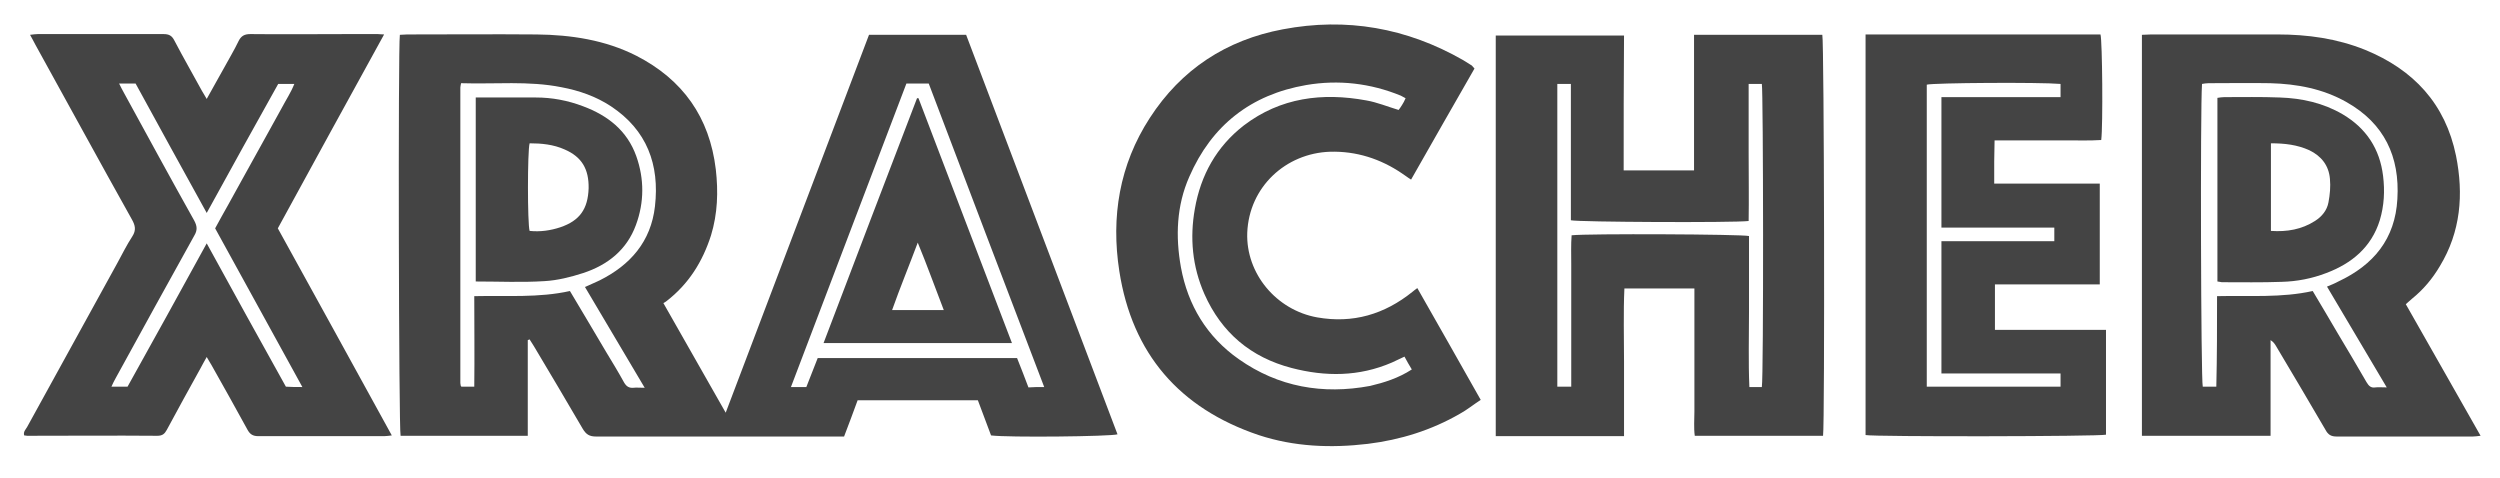 <?xml version="1.0" encoding="utf-8"?>
<!-- Generator: Adobe Illustrator 25.1.0, SVG Export Plug-In . SVG Version: 6.00 Build 0)  -->
<svg version="1.1" id="Ebene_1" xmlns="http://www.w3.org/2000/svg" xmlns:xlink="http://www.w3.org/1999/xlink" x="0px" y="0px"
	 viewBox="0 0 682.1 130.4" style="enable-background:new 0 0 682.1 130.4;" xml:space="preserve">
<style type="text/css">
	.st0{fill:#444444;}
</style>
<g>
	<path class="st0" d="M181,82.7c5.7,10,11.2,19.7,17,29.9C211.1,78,224.1,43.8,237.1,9.5c8.8,0,17.5,0,26.5,0
		c13.7,36.2,27.5,72.6,41.3,109c-1.8,0.6-30,0.9-34.5,0.3c-1.2-3.2-2.4-6.4-3.6-9.6c-11,0-21.9,0-32.8,0c-1.2,3.3-2.4,6.5-3.7,9.9
		c-0.8,0-1.6,0-2.4,0c-21.8,0-43.5,0-65.3,0c-1.8,0-2.7-0.6-3.6-2.1c-4.4-7.5-8.8-15-13.3-22.5c-0.4-0.6-0.8-1.3-1.2-1.9
		c-0.2,0.1-0.3,0.1-0.5,0.2c0,8.7,0,17.3,0,26.1c-11.7,0-23.2,0-34.7,0c-0.5-1.6-0.7-106-0.2-109.4c0.7,0,1.3-0.1,2-0.1
		c11.8,0,23.5-0.1,35.3,0c9.4,0.1,18.7,1.5,27.2,5.8c12.7,6.5,20,16.8,21.7,31c0.7,6.1,0.5,12.1-1.3,18c-2.3,7.2-6.1,13.3-12.2,18
		C181.6,82.4,181.3,82.5,181,82.7z M125.8,22.7c-0.1,0.6-0.2,0.9-0.2,1.2c0,26.9,0,53.7,0,80.6c0,0.2,0.1,0.5,0.1,0.7
		c0,0.1,0.1,0.1,0.1,0.2c0.1,0.1,0.1,0.1,0.1,0.1c1.1,0,2.2,0,3.5,0c0.1-8.3,0-16.5,0-24.7c8.9-0.2,17.6,0.5,26.1-1.4
		c3.3,5.6,6.6,11,9.8,16.5c1.7,2.8,3.4,5.6,5,8.5c0.6,1,1.3,1.5,2.5,1.4c0.8-0.1,1.7,0,3.1,0c-5.6-9.4-10.9-18.4-16.3-27.5
		c1.5-0.7,2.8-1.2,4-1.8c8.4-4.2,14-10.6,15.1-20.2c1.3-11.4-2.2-20.8-12-27.3c-4.1-2.7-8.7-4.3-13.5-5.2
		C144.2,22,135.1,23,125.8,22.7z M284.9,105.6c-10.6-27.8-21.1-55.3-31.5-82.8c-2.1,0-4,0-6.1,0c-10.5,27.5-20.9,55-31.5,82.8
		c1.6,0,2.9,0,4.2,0c1.1-2.8,2.1-5.4,3.1-7.9c18.4,0,36.4,0,54.4,0c1.1,2.8,2.1,5.3,3.1,8C282,105.6,283.2,105.6,284.9,105.6z"/>
	<path class="st0" d="M443,46.5c6.5,0,12.7,0,19.2,0c0-12.3,0-24.6,0-37c11.9,0,23.4,0,35,0c0.5,1.6,0.7,105.8,0.2,109.4
		c-11.5,0-23.1,0-35,0c-0.3-2.2-0.1-4.4-0.1-6.6c0-2.2,0-4.5,0-6.7s0-4.5,0-6.7c0-2.2,0-4.5,0-6.7c0-2.2,0-4.5,0-6.7
		c0-2.2,0-4.5,0-6.8c-6.4,0-12.6,0-19.1,0c-0.3,6.6-0.1,13.3-0.1,20c0,6.7,0,13.4,0,20.3c-11.8,0-23.3,0-35,0c0-36.5,0-72.8,0-109.3
		c11.6,0,23.1,0,35,0C443,21.9,443,34.1,443,46.5z M480.7,105.6c0.5-2.8,0.4-81,0-82.7c-1.2,0-2.3,0-3.6,0c0,6.4,0,12.6,0,18.9
		c0,6.2,0.1,12.4,0,18.5c-4.2,0.5-46.5,0.3-48.5-0.2c0-12.4,0-24.8,0-37.2c-1.4,0-2.6,0-3.7,0c0,27.6,0,55.1,0,82.6
		c1.3,0,2.5,0,3.8,0c0-2.9,0-5.6,0-8.3c0-2.8,0-5.6,0-8.4c0-2.7,0-5.4,0-8.2c0-2.8,0-5.6,0-8.4c0-2.7-0.1-5.4,0.1-8
		c4.3-0.5,46.5-0.3,48.4,0.2c0,6.8,0,13.7,0,20.6c0,6.8-0.2,13.7,0.1,20.6C478.5,105.6,479.5,105.6,480.7,105.6z"/>
	<path class="st0" d="M75.8,62.3c10.4,18.9,20.7,37.5,31.1,56.5c-0.9,0.1-1.5,0.2-2.1,0.2c-11.4,0-22.9,0-34.3,0
		c-1.5,0-2.3-0.5-3-1.8c-3.2-5.9-6.5-11.7-9.8-17.6c-0.4-0.7-0.8-1.3-1.3-2.2c-0.7,1.2-1.2,2.2-1.7,3.1c-3.1,5.6-6.2,11.2-9.2,16.8
		c-0.6,1.1-1.2,1.6-2.6,1.6c-11.8-0.1-23.7,0-35.5,0c-0.2,0-0.5-0.1-0.8-0.1c-0.3-1,0.4-1.6,0.8-2.3c8.2-14.9,16.4-29.8,24.6-44.7
		c1.3-2.4,2.6-5,4.1-7.3c1.1-1.7,0.8-3-0.1-4.6C27.1,44,18.4,28,9.6,12.1c-0.4-0.8-0.8-1.5-1.4-2.6c0.9-0.1,1.5-0.2,2.1-0.2
		c11.4,0,22.9,0,34.3,0c1.5,0,2.3,0.4,3,1.8c2.4,4.6,5,9.1,7.5,13.7c0.4,0.7,0.8,1.3,1.3,2.2c1.7-3,3.2-5.8,4.8-8.6
		c1.3-2.4,2.7-4.7,3.9-7.2c0.7-1.4,1.6-1.9,3.2-1.9c9,0.1,18.1,0,27.1,0c2.6,0,5.1,0,7.7,0c0.4,0,0.9,0.1,1.7,0.1
		C95,27.2,85.4,44.7,75.8,62.3z M82.5,105.6c-8-14.6-15.9-28.9-23.8-43.3c1.2-2.2,2.4-4.4,3.6-6.5c1.2-2.2,2.5-4.5,3.7-6.7
		c1.2-2.2,2.4-4.3,3.6-6.5c1.2-2.2,2.4-4.3,3.6-6.5c1.2-2.2,2.5-4.5,3.7-6.7c1.1-2.1,2.5-4.2,3.4-6.5c-1.7,0-3,0-4.4,0
		C69.4,34.5,63,46.1,56.4,58.1C49.7,46,43.3,34.3,37,22.8c-1.6,0-2.9,0-4.5,0c0.5,1,0.9,1.8,1.3,2.5C40.2,37,46.5,48.6,53,60.2
		c0.8,1.5,0.9,2.6,0,4.1c-7.2,12.9-14.3,25.9-21.4,38.8c-0.4,0.7-0.8,1.5-1.2,2.4c1.7,0,3,0,4.4,0C42,92.6,49.1,79.7,56.4,66.4
		c7.3,13.3,14.4,26.2,21.6,39.1C79.4,105.6,80.8,105.6,82.5,105.6z"/>
	<path class="st0" d="M402.3,18.7C396.5,28.8,390.8,38.8,385,49c-1-0.6-1.7-1.2-2.5-1.7c-5.9-4-12.5-6.1-19.6-5.9
		c-12.1,0.4-22.1,9.6-22.6,22.1c-0.4,11.1,7.9,21.1,19.1,23.1c9.7,1.7,18.3-0.8,26-7c0.4-0.3,0.7-0.6,1.3-1
		c5.8,10.2,11.5,20.2,17.3,30.5c-2,1.3-3.7,2.7-5.7,3.8c-7.8,4.5-16.2,7.1-25.1,8.2c-10.1,1.2-20.1,0.8-29.8-2.4
		c-21.6-7.3-34.5-22.2-38-44.7c-2.3-14.8,0-29,8.3-41.8C322.3,18.9,334.6,10.9,350,8c17.4-3.3,33.8-0.4,49.2,8.4
		c0.8,0.5,1.6,1,2.4,1.5C401.8,18.1,401.9,18.3,402.3,18.7z M385.2,100.8c-0.7-1.2-1.4-2.3-2-3.5c-1.3,0.6-2.3,1.1-3.4,1.6
		c-9,3.9-18.2,3.9-27.4,1.5c-11.1-2.9-19.1-9.6-23.8-20.2c-3.3-7.5-4-15.3-2.6-23.2c1.6-9.2,5.9-17,13.4-22.8
		c10-7.6,21.4-9,33.4-6.8c2.9,0.5,5.8,1.7,8.8,2.6c0.3-0.4,0.6-0.8,0.9-1.3c0.4-0.6,0.7-1.2,1-1.9c-0.5-0.3-0.9-0.5-1.3-0.7
		c-8.3-3.4-17-4.4-25.8-2.9c-15.1,2.6-25.8,11-31.9,25c-3.5,7.9-3.8,16.3-2.3,24.7c1.9,10.4,7.1,19,15.8,25.1
		c10.8,7.6,22.9,9.7,35.8,7.3C377.6,104.4,381.5,103.2,385.2,100.8z"/>
	<path class="st0" d="M572.9,77.6c-9.5,0-19,0-28.6,0c0,4.2,0,8.2,0,12.4c10.1,0,20.2,0,30.3,0c0,9.7,0,19.2,0,28.6
		c-1.9,0.5-63,0.6-65.6,0.1c0-36.4,0-72.8,0-109.3c21.5,0,42.8,0,64.1,0c0.5,1.8,0.7,24.8,0.2,28.8c-3.1,0.2-6.3,0.1-9.4,0.1
		c-3.3,0-6.6,0-9.8,0c-3.2,0-6.4,0-9.9,0c0,2-0.1,3.9-0.1,5.8c0,1.9,0,3.8,0,6c9.7,0,19.1,0,28.8,0
		C572.9,59.4,572.9,68.4,572.9,77.6z M529.7,65.8c10.3,0,20.5,0,30.8,0c0-1.3,0-2.4,0-3.7c-10.3,0-20.5,0-30.8,0
		c0-11.9,0-23.7,0-35.6c10.9,0,21.7,0,32.5,0c0-1.4,0-2.5,0-3.6c-5.7-0.5-34.8-0.3-36.5,0.2c0,27.5,0,54.9,0,82.4
		c12.3,0,24.4,0,36.5,0c0-1.2,0-2.3,0-3.6c-10.9,0-21.7,0-32.5,0C529.7,89.8,529.7,77.9,529.7,65.8z"/>
	<path class="st0" d="M584.4,118.9c0-36.6,0-72.9,0-109.4c0.9,0,1.7-0.1,2.5-0.1c11.5,0,23,0,34.5,0c8.2,0,16.2,1.1,23.9,4.2
		c13.2,5.4,21.9,14.7,24.8,28.9c2.1,10.5,1.3,20.7-4.4,30.1c-2,3.4-4.5,6.4-7.6,8.9c-0.5,0.5-1.1,0.9-1.7,1.5
		c6.8,11.9,13.5,23.8,20.4,35.9c-0.9,0.1-1.5,0.2-2.1,0.2c-12.4,0-24.8,0-37.2,0c-1.5,0-2.3-0.5-3-1.8c-4.4-7.6-8.9-15.1-13.4-22.7
		c-0.4-0.7-0.8-1.3-1.6-1.8c0,8.6,0,17.3,0,26.1C607.7,118.9,596.1,118.9,584.4,118.9z M604.9,80.8c8.9-0.2,17.6,0.5,26.1-1.4
		c2.3,3.9,4.6,7.7,6.8,11.5c2.7,4.5,5.3,8.9,7.9,13.4c0.6,1,1.2,1.6,2.4,1.4c0.9-0.1,1.8,0,3.1,0c-5.6-9.4-10.9-18.4-16.3-27.5
		c1.2-0.5,2.2-0.9,3.1-1.4c9.6-4.5,15.5-11.6,16.1-22.5c0.7-11.6-3.6-20.6-13.8-26.4c-6.5-3.7-13.6-5-20.9-5.2
		c-5.6-0.1-11.2,0-16.8,0c-0.6,0-1.2,0.1-1.8,0.2c-0.5,6.6-0.3,80.8,0.2,82.6c1.2,0,2.3,0,3.7,0C604.9,97.2,604.9,89.2,604.9,80.8z"
		/>
	<path class="st0" d="M129.8,26.6c5.6,0,11,0,16.4,0c4.4,0,8.7,0.8,12.9,2.4c6.7,2.5,12,6.6,14.5,13.6c2.2,6.2,2.2,12.6-0.1,18.8
		c-2.5,6.8-7.7,10.9-14.4,13.1c-3.4,1.1-7,2-10.5,2.2c-6.2,0.4-12.4,0.1-18.8,0.1C129.8,60.1,129.8,43.5,129.8,26.6z M144.5,39.1
		c-0.6,2.1-0.6,22,0,23.9c2.9,0.3,5.7-0.1,8.4-1c5.3-1.8,7.5-5,7.7-10.6c0.1-5.3-1.9-8.6-6.5-10.6C151,39.4,147.7,39.1,144.5,39.1z"
		/>
	<path class="st0" d="M250.6,26.8c8.5,22.2,16.9,44.4,25.5,66.8c-17.3,0-34.2,0-51.4,0c8.5-22.4,17-44.6,25.5-66.8
		C250.3,26.8,250.5,26.8,250.6,26.8z M257.5,84.6c-2.4-6.2-4.5-12.1-7.1-18.4c-2.4,6.4-4.8,12.2-7,18.4
		C248.1,84.6,252.6,84.6,257.5,84.6z"/>
	<path class="st0" d="M605,76.8c0-16.7,0-33.3,0-50.1c0.7-0.1,1.3-0.2,1.9-0.2c5,0,10.1-0.1,15.1,0.1c6.1,0.2,11.9,1.5,17.2,4.6
		c6.4,3.8,10.1,9.4,11,16.8c0.5,4.1,0.3,8.1-0.9,12.1c-2.3,7.4-7.7,11.8-14.6,14.4c-3.9,1.5-8,2.3-12.2,2.4
		c-5.4,0.2-10.9,0.1-16.3,0.1C605.8,76.9,605.5,76.9,605,76.8z M619.6,39.1c0,8.1,0,16,0,23.9c4.4,0.3,8.4-0.4,12-2.7
		c1.9-1.2,3.3-2.9,3.7-5.1c0.4-2.1,0.6-4.3,0.4-6.4c-0.3-3.6-2.3-6.2-5.6-7.8C626.8,39.5,623.4,39.1,619.6,39.1z"/>
</g>
</svg>
